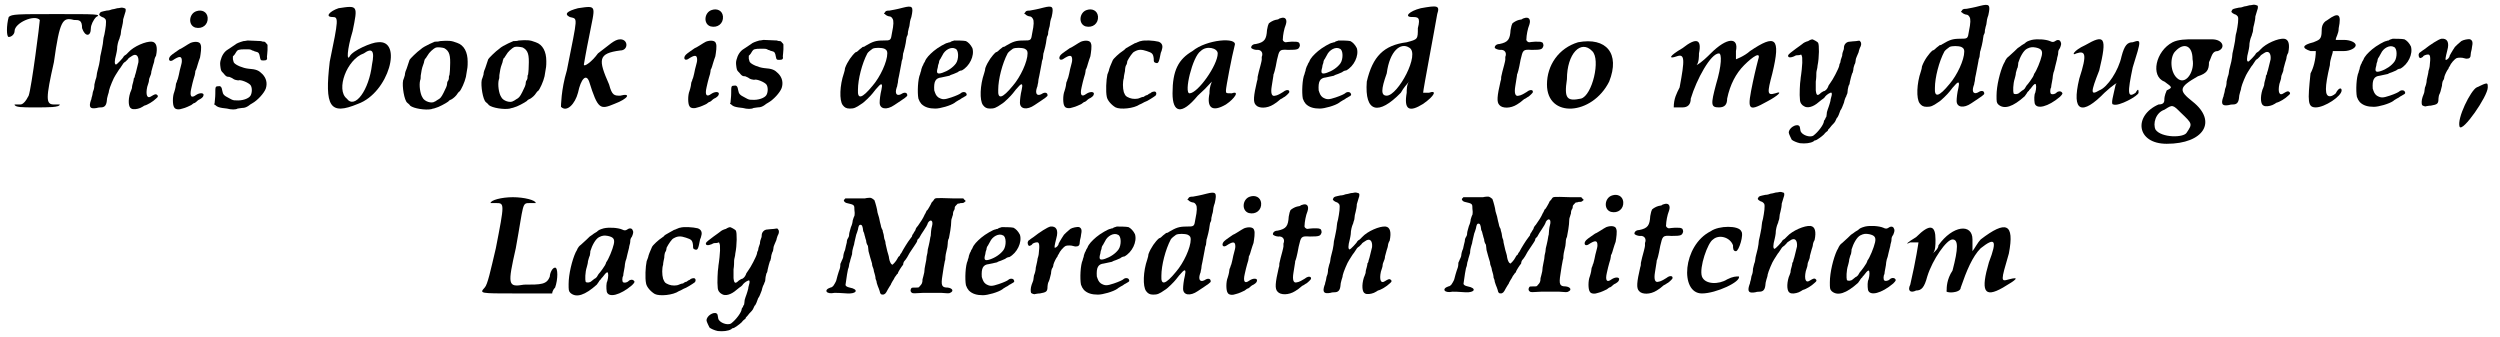 <?xml version='1.0' encoding='utf-8'?>
<svg xmlns="http://www.w3.org/2000/svg" xmlns:xlink="http://www.w3.org/1999/xlink" width="423px" height="57px" viewBox="0 0 4238 574" version="1.1">
<defs>
<path id="gl4359" d="M 4 14 C 0 28 0 48 4 48 C 9 48 14 43 14 38 C 14 24 48 9 57 19 C 57 24 43 134 38 148 C 33 158 28 163 24 163 C 14 163 14 163 14 163 C 14 168 28 168 48 168 C 72 168 91 168 91 163 C 91 163 86 163 81 163 C 67 163 67 153 81 91 C 91 19 96 14 115 19 C 124 19 129 19 129 33 C 134 48 144 48 144 33 C 144 28 148 19 153 14 C 163 9 153 9 86 9 C 19 9 9 9 4 14 z" fill="black"/><!-- width=168 height=182 -->
<path id="gl4360" d="M 70 8 C 69 8 66 9 63 9 C 60 10 55 11 54 11 C 52 12 48 13 45 13 C 36 15 34 15 33 18 C 31 20 33 22 37 24 C 41 25 42 27 43 28 C 45 31 43 44 41 54 C 40 57 39 62 39 64 C 39 67 38 72 37 77 C 36 81 35 88 34 91 C 34 94 33 100 32 105 C 31 108 30 114 29 117 C 28 120 28 125 27 128 C 26 130 25 135 24 139 C 24 144 23 148 22 150 C 21 152 21 156 20 159 C 19 161 19 165 18 166 C 14 178 17 181 28 179 C 31 178 34 178 35 178 C 41 178 44 175 45 168 C 45 165 46 160 47 157 C 48 154 49 151 49 149 C 50 144 57 127 60 123 C 64 117 66 113 68 111 C 69 109 71 107 72 105 C 73 103 75 101 77 100 C 79 98 81 96 81 96 C 82 94 84 93 87 91 C 95 85 100 90 99 101 C 97 108 95 119 93 124 C 93 127 91 129 91 129 C 91 130 91 132 90 135 C 89 138 88 142 88 145 C 87 148 86 151 85 153 C 81 166 82 178 87 180 C 90 182 97 181 102 179 C 104 178 108 176 109 175 C 114 174 124 168 129 163 C 133 160 133 158 130 156 C 128 155 126 156 121 159 C 114 164 111 157 114 143 C 115 139 117 135 117 132 C 117 130 118 127 119 125 C 120 123 121 120 121 117 C 122 114 123 109 124 106 C 125 103 126 100 126 99 C 126 97 127 93 129 90 C 132 76 130 67 122 66 C 112 65 91 74 82 84 C 81 85 79 87 78 88 C 76 89 75 90 74 91 C 73 94 62 105 61 105 C 58 105 58 99 61 88 C 61 87 63 81 63 74 C 64 67 66 62 67 60 C 67 58 69 55 69 52 C 69 49 70 44 71 41 C 72 37 73 32 73 28 C 74 25 75 21 76 18 C 78 13 78 9 75 9 C 73 8 70 8 70 8 z" fill="black"/><!-- width=144 height=210 -->
<path id="gl4361" d="M 57 9 C 44 13 42 33 55 37 C 67 40 77 32 76 20 C 75 10 66 6 57 9 M 47 63 C 45 64 40 67 37 69 C 35 70 31 73 28 74 C 24 77 16 82 13 85 C 8 90 10 96 16 93 C 28 85 32 85 32 94 C 32 97 31 100 30 104 C 29 107 28 112 27 117 C 26 121 25 126 24 127 C 24 129 22 132 22 133 C 22 135 21 141 19 147 C 16 154 16 169 19 173 C 21 177 28 177 33 175 C 38 174 46 170 48 169 C 49 168 51 167 52 166 C 53 166 55 165 56 164 C 57 163 60 160 63 159 C 68 156 69 154 69 151 C 68 148 62 148 56 152 C 48 158 45 154 48 141 C 51 127 54 118 54 118 C 54 117 55 114 55 111 C 57 108 58 103 59 100 C 60 96 62 91 63 88 C 64 82 66 70 64 66 C 63 61 55 60 47 63 z" fill="black"/><!-- width=88 height=206 -->
<path id="gl4362" d="M 55 9 C 48 11 43 13 41 15 C 39 16 34 20 29 23 C 22 27 18 34 16 42 C 15 46 15 48 16 55 C 17 60 17 60 21 64 C 25 69 26 70 31 70 C 33 71 36 72 37 73 C 39 75 45 76 46 76 C 50 74 64 80 67 84 C 70 88 70 97 67 102 C 64 107 53 111 42 110 C 38 110 37 110 30 106 C 22 102 20 100 19 94 C 18 87 16 85 12 86 C 7 86 7 87 7 99 C 7 105 6 111 6 113 C 6 114 6 115 5 117 C 6 117 7 118 7 118 C 10 121 13 122 19 123 C 21 123 25 124 27 124 C 34 126 42 126 45 124 C 47 124 50 123 52 123 C 58 123 61 121 64 119 C 65 118 68 116 70 115 C 79 110 90 98 93 90 C 96 81 94 72 87 65 C 81 59 77 57 63 56 C 54 55 42 50 39 46 C 38 45 38 43 37 40 C 37 39 37 37 37 35 C 38 34 39 33 39 33 C 41 31 42 28 43 27 C 45 24 47 23 58 23 C 66 23 67 23 70 25 C 72 25 74 27 76 27 C 81 28 82 30 83 36 C 84 42 85 42 89 42 C 94 42 96 41 95 36 C 95 34 96 28 96 24 C 96 21 96 19 96 16 C 96 15 95 14 94 13 C 93 12 92 10 90 10 C 89 10 87 10 85 9 C 82 9 66 8 62 8 C 61 8 58 9 55 9 z" fill="black"/><!-- width=106 height=136 -->
<path id="gl4363" d="M 24 9 C 9 14 0 24 14 24 C 24 24 24 28 9 100 C 0 177 9 192 57 172 C 110 153 134 62 91 67 C 81 67 48 81 43 91 C 38 100 38 81 48 48 C 57 4 57 4 24 9 M 81 105 C 76 148 52 182 38 163 C 19 148 38 96 67 86 C 81 76 86 81 81 105 z" fill="black"/><!-- width=120 height=192 -->
<path id="gl4364" d="M 73 11 C 70 12 67 12 64 12 C 61 13 58 15 55 16 C 49 19 43 22 40 25 C 34 29 21 42 21 43 C 21 43 19 49 16 58 C 15 60 13 65 13 69 C 12 72 11 76 10 78 C 8 88 12 112 17 116 C 18 117 21 119 22 121 C 28 126 48 129 58 127 C 60 126 63 126 65 125 C 70 124 83 117 87 114 C 88 112 91 111 93 110 C 96 108 100 105 103 100 C 104 99 105 97 106 97 C 109 94 115 81 117 72 C 120 55 120 55 120 46 C 120 30 114 18 102 14 C 92 10 87 10 73 11 M 80 23 C 89 28 91 35 90 55 C 90 62 89 68 89 69 C 88 70 88 72 88 73 C 88 75 88 76 87 78 C 86 79 85 81 85 83 C 85 87 83 91 79 99 C 75 107 73 109 69 111 C 67 112 65 114 64 114 C 59 118 46 114 43 107 C 39 101 37 86 39 78 C 40 76 40 73 40 70 C 41 63 42 57 44 52 C 45 50 46 46 46 45 C 47 42 47 41 49 40 C 49 39 51 37 52 35 C 54 31 61 24 66 22 C 69 21 77 22 80 23 z" fill="black"/><!-- width=130 height=138 -->
<path id="gl4364" d="M 73 11 C 70 12 67 12 64 12 C 61 13 58 15 55 16 C 49 19 43 22 40 25 C 34 29 21 42 21 43 C 21 43 19 49 16 58 C 15 60 13 65 13 69 C 12 72 11 76 10 78 C 8 88 12 112 17 116 C 18 117 21 119 22 121 C 28 126 48 129 58 127 C 60 126 63 126 65 125 C 70 124 83 117 87 114 C 88 112 91 111 93 110 C 96 108 100 105 103 100 C 104 99 105 97 106 97 C 109 94 115 81 117 72 C 120 55 120 55 120 46 C 120 30 114 18 102 14 C 92 10 87 10 73 11 M 80 23 C 89 28 91 35 90 55 C 90 62 89 68 89 69 C 88 70 88 72 88 73 C 88 75 88 76 87 78 C 86 79 85 81 85 83 C 85 87 83 91 79 99 C 75 107 73 109 69 111 C 67 112 65 114 64 114 C 59 118 46 114 43 107 C 39 101 37 86 39 78 C 40 76 40 73 40 70 C 41 63 42 57 44 52 C 45 50 46 46 46 45 C 47 42 47 41 49 40 C 49 39 51 37 52 35 C 54 31 61 24 66 22 C 69 21 77 22 80 23 z" fill="black"/><!-- width=130 height=138 -->
<path id="gl4365" d="M 38 9 C 19 14 14 19 24 24 C 38 28 38 19 19 115 C 9 148 9 177 9 177 C 19 187 33 172 38 153 C 43 129 52 120 57 134 C 72 182 76 182 100 172 C 124 163 129 153 110 158 C 100 158 96 158 91 139 C 72 96 72 86 110 81 C 124 81 124 62 110 62 C 100 62 91 72 72 86 C 62 100 48 110 48 105 C 48 105 52 81 57 57 C 67 4 72 4 38 9 z" fill="black"/><!-- width=134 height=192 -->
<path id="gl4361" d="M 57 9 C 44 13 42 33 55 37 C 67 40 77 32 76 20 C 75 10 66 6 57 9 M 47 63 C 45 64 40 67 37 69 C 35 70 31 73 28 74 C 24 77 16 82 13 85 C 8 90 10 96 16 93 C 28 85 32 85 32 94 C 32 97 31 100 30 104 C 29 107 28 112 27 117 C 26 121 25 126 24 127 C 24 129 22 132 22 133 C 22 135 21 141 19 147 C 16 154 16 169 19 173 C 21 177 28 177 33 175 C 38 174 46 170 48 169 C 49 168 51 167 52 166 C 53 166 55 165 56 164 C 57 163 60 160 63 159 C 68 156 69 154 69 151 C 68 148 62 148 56 152 C 48 158 45 154 48 141 C 51 127 54 118 54 118 C 54 117 55 114 55 111 C 57 108 58 103 59 100 C 60 96 62 91 63 88 C 64 82 66 70 64 66 C 63 61 55 60 47 63 z" fill="black"/><!-- width=88 height=206 -->
<path id="gl4362" d="M 55 9 C 48 11 43 13 41 15 C 39 16 34 20 29 23 C 22 27 18 34 16 42 C 15 46 15 48 16 55 C 17 60 17 60 21 64 C 25 69 26 70 31 70 C 33 71 36 72 37 73 C 39 75 45 76 46 76 C 50 74 64 80 67 84 C 70 88 70 97 67 102 C 64 107 53 111 42 110 C 38 110 37 110 30 106 C 22 102 20 100 19 94 C 18 87 16 85 12 86 C 7 86 7 87 7 99 C 7 105 6 111 6 113 C 6 114 6 115 5 117 C 6 117 7 118 7 118 C 10 121 13 122 19 123 C 21 123 25 124 27 124 C 34 126 42 126 45 124 C 47 124 50 123 52 123 C 58 123 61 121 64 119 C 65 118 68 116 70 115 C 79 110 90 98 93 90 C 96 81 94 72 87 65 C 81 59 77 57 63 56 C 54 55 42 50 39 46 C 38 45 38 43 37 40 C 37 39 37 37 37 35 C 38 34 39 33 39 33 C 41 31 42 28 43 27 C 45 24 47 23 58 23 C 66 23 67 23 70 25 C 72 25 74 27 76 27 C 81 28 82 30 83 36 C 84 42 85 42 89 42 C 94 42 96 41 95 36 C 95 34 96 28 96 24 C 96 21 96 19 96 16 C 96 15 95 14 94 13 C 93 12 92 10 90 10 C 89 10 87 10 85 9 C 82 9 66 8 62 8 C 61 8 58 9 55 9 z" fill="black"/><!-- width=106 height=136 -->
<path id="gl4366" d="M 112 8 C 101 11 94 12 89 13 C 83 13 82 14 81 16 C 79 18 79 19 81 19 C 82 21 87 23 89 23 C 91 23 93 25 94 27 C 96 30 96 37 93 51 C 91 64 91 64 78 64 C 65 64 60 66 48 73 C 46 75 43 75 43 75 C 43 75 41 77 38 79 C 36 81 33 84 31 84 C 25 89 17 100 13 111 C 13 113 12 117 11 120 C 4 140 3 166 9 174 C 12 178 15 180 21 180 C 28 180 31 179 41 172 C 45 170 57 158 60 154 C 63 150 67 145 71 141 C 76 136 77 139 75 148 C 73 156 72 165 72 170 C 72 181 84 183 97 174 C 115 162 120 159 119 157 C 119 153 115 152 111 154 C 102 160 97 156 101 144 C 102 143 102 139 103 136 C 103 133 104 128 105 124 C 107 114 108 108 109 103 C 109 101 110 97 111 95 C 111 93 112 88 112 86 C 113 84 114 78 115 75 C 116 70 117 66 117 64 C 117 62 118 60 118 58 C 119 56 120 54 120 53 C 120 52 120 49 121 46 C 121 44 123 40 123 37 C 123 35 124 29 126 24 C 130 6 128 4 112 8 M 80 78 C 84 80 85 82 85 86 C 85 100 73 126 60 141 C 42 163 34 165 35 148 C 35 130 42 103 51 86 C 52 84 57 80 60 78 C 64 76 75 76 80 78 z" fill="black"/><!-- width=144 height=213 -->
<path id="gl4367" d="M 86 12 C 84 13 81 13 79 15 C 77 15 75 16 75 16 C 72 16 58 24 51 30 C 44 36 38 42 36 48 C 34 51 33 53 33 54 C 32 55 31 58 30 61 C 30 64 28 67 28 69 C 24 77 23 101 25 111 C 27 116 27 116 30 120 C 36 126 44 128 54 128 C 62 128 80 123 87 118 C 89 116 92 115 93 114 C 95 113 97 112 98 111 C 99 110 102 109 103 108 C 107 106 108 105 107 103 C 106 99 100 99 97 102 C 96 103 90 106 81 109 C 69 113 66 113 59 109 C 55 106 54 103 52 97 C 51 82 54 76 64 75 C 69 74 74 73 78 72 C 79 71 82 70 85 69 C 87 68 90 67 92 66 C 93 65 96 63 99 63 C 112 56 121 38 117 25 C 114 19 110 15 106 13 C 102 12 90 12 86 12 M 88 26 C 94 28 94 44 89 51 C 84 58 75 64 66 67 C 57 70 55 68 58 58 C 58 56 59 52 60 50 C 60 48 61 45 62 44 C 63 43 64 40 66 37 C 70 28 81 22 88 26 z" fill="black"/><!-- width=129 height=140 -->
<path id="gl4366" d="M 112 8 C 101 11 94 12 89 13 C 83 13 82 14 81 16 C 79 18 79 19 81 19 C 82 21 87 23 89 23 C 91 23 93 25 94 27 C 96 30 96 37 93 51 C 91 64 91 64 78 64 C 65 64 60 66 48 73 C 46 75 43 75 43 75 C 43 75 41 77 38 79 C 36 81 33 84 31 84 C 25 89 17 100 13 111 C 13 113 12 117 11 120 C 4 140 3 166 9 174 C 12 178 15 180 21 180 C 28 180 31 179 41 172 C 45 170 57 158 60 154 C 63 150 67 145 71 141 C 76 136 77 139 75 148 C 73 156 72 165 72 170 C 72 181 84 183 97 174 C 115 162 120 159 119 157 C 119 153 115 152 111 154 C 102 160 97 156 101 144 C 102 143 102 139 103 136 C 103 133 104 128 105 124 C 107 114 108 108 109 103 C 109 101 110 97 111 95 C 111 93 112 88 112 86 C 113 84 114 78 115 75 C 116 70 117 66 117 64 C 117 62 118 60 118 58 C 119 56 120 54 120 53 C 120 52 120 49 121 46 C 121 44 123 40 123 37 C 123 35 124 29 126 24 C 130 6 128 4 112 8 M 80 78 C 84 80 85 82 85 86 C 85 100 73 126 60 141 C 42 163 34 165 35 148 C 35 130 42 103 51 86 C 52 84 57 80 60 78 C 64 76 75 76 80 78 z" fill="black"/><!-- width=144 height=213 -->
<path id="gl4361" d="M 57 9 C 44 13 42 33 55 37 C 67 40 77 32 76 20 C 75 10 66 6 57 9 M 47 63 C 45 64 40 67 37 69 C 35 70 31 73 28 74 C 24 77 16 82 13 85 C 8 90 10 96 16 93 C 28 85 32 85 32 94 C 32 97 31 100 30 104 C 29 107 28 112 27 117 C 26 121 25 126 24 127 C 24 129 22 132 22 133 C 22 135 21 141 19 147 C 16 154 16 169 19 173 C 21 177 28 177 33 175 C 38 174 46 170 48 169 C 49 168 51 167 52 166 C 53 166 55 165 56 164 C 57 163 60 160 63 159 C 68 156 69 154 69 151 C 68 148 62 148 56 152 C 48 158 45 154 48 141 C 51 127 54 118 54 118 C 54 117 55 114 55 111 C 57 108 58 103 59 100 C 60 96 62 91 63 88 C 64 82 66 70 64 66 C 63 61 55 60 47 63 z" fill="black"/><!-- width=88 height=206 -->
<path id="gl4368" d="M 90 10 C 88 10 85 12 84 12 C 83 13 81 13 79 14 C 78 15 75 16 72 18 C 70 19 67 21 65 22 C 64 23 62 24 62 25 C 62 25 60 26 59 27 C 54 30 43 40 42 43 C 41 45 40 48 39 50 C 38 52 37 55 36 58 C 36 60 34 64 33 67 C 31 76 30 96 32 105 C 33 111 40 119 47 123 C 55 127 78 125 88 118 C 91 117 94 115 96 114 C 100 113 111 106 115 103 C 117 101 117 97 114 96 C 112 96 109 96 106 99 C 105 99 102 101 101 102 C 100 102 97 103 95 105 C 93 105 90 106 88 107 C 84 109 76 109 71 107 C 64 104 64 104 61 97 C 59 90 59 79 61 73 C 61 70 62 66 63 61 C 63 57 64 52 65 51 C 66 50 67 46 67 44 C 70 38 76 29 79 28 C 86 24 91 24 100 27 C 109 30 111 31 112 40 C 112 45 112 46 115 47 C 120 49 121 46 124 30 C 125 28 126 25 126 24 C 128 18 126 13 120 11 C 112 9 96 8 90 10 z" fill="black"/><!-- width=137 height=137 -->
<path id="gl4369" d="M 43 24 C 19 38 9 57 9 96 C 9 129 24 134 52 100 C 62 91 67 86 76 76 C 72 86 72 91 72 96 C 67 120 76 129 100 115 C 115 105 124 91 110 96 C 100 96 100 96 100 91 C 100 86 110 33 115 14 C 120 0 67 4 43 24 M 86 28 C 86 48 52 96 38 96 C 28 96 43 33 57 24 C 67 14 86 19 86 28 z" fill="black"/><!-- width=129 height=134 -->
<path id="gl4370" d="M 78 13 C 77 13 75 14 74 15 C 73 15 70 16 69 16 C 65 17 60 20 58 22 C 57 24 56 27 55 33 C 54 49 51 54 36 57 C 31 57 28 60 28 63 C 28 65 34 67 37 67 C 45 66 49 72 46 79 C 46 81 46 83 46 84 C 46 85 45 89 44 93 C 42 100 40 108 39 113 C 39 115 39 118 38 120 C 32 146 31 156 36 161 C 41 167 55 167 66 160 C 71 157 72 156 78 151 C 81 150 84 147 85 147 C 88 145 93 140 93 139 C 93 138 93 137 92 136 C 90 135 87 135 82 139 C 79 141 72 145 69 145 C 63 147 61 141 63 129 C 65 115 66 112 66 109 C 67 107 69 101 72 84 C 76 67 76 66 91 67 C 108 67 109 66 111 60 C 111 57 110 54 108 54 C 107 53 103 53 97 53 C 93 53 88 54 87 54 C 84 54 81 51 82 48 C 82 43 84 31 87 24 C 90 15 86 10 78 13 z" fill="black"/><!-- width=124 height=178 -->
<path id="gl4367" d="M 86 12 C 84 13 81 13 79 15 C 77 15 75 16 75 16 C 72 16 58 24 51 30 C 44 36 38 42 36 48 C 34 51 33 53 33 54 C 32 55 31 58 30 61 C 30 64 28 67 28 69 C 24 77 23 101 25 111 C 27 116 27 116 30 120 C 36 126 44 128 54 128 C 62 128 80 123 87 118 C 89 116 92 115 93 114 C 95 113 97 112 98 111 C 99 110 102 109 103 108 C 107 106 108 105 107 103 C 106 99 100 99 97 102 C 96 103 90 106 81 109 C 69 113 66 113 59 109 C 55 106 54 103 52 97 C 51 82 54 76 64 75 C 69 74 74 73 78 72 C 79 71 82 70 85 69 C 87 68 90 67 92 66 C 93 65 96 63 99 63 C 112 56 121 38 117 25 C 114 19 110 15 106 13 C 102 12 90 12 86 12 M 88 26 C 94 28 94 44 89 51 C 84 58 75 64 66 67 C 57 70 55 68 58 58 C 58 56 59 52 60 50 C 60 48 61 45 62 44 C 63 43 64 40 66 37 C 70 28 81 22 88 26 z" fill="black"/><!-- width=129 height=140 -->
<path id="gl4371" d="M 96 9 C 76 14 67 24 81 24 C 91 24 96 24 91 43 C 91 62 91 62 72 67 C 33 72 14 91 4 134 C 0 187 24 192 62 153 C 67 144 72 139 76 134 C 72 139 72 148 72 153 C 67 182 76 187 100 172 C 120 158 124 148 110 153 C 100 153 100 153 100 153 C 100 148 120 43 124 19 C 129 4 124 4 96 9 M 76 76 C 96 86 57 158 38 158 C 28 158 28 148 38 120 C 43 81 62 67 76 76 z" fill="black"/><!-- width=139 height=192 -->
<path id="gl4370" d="M 78 13 C 77 13 75 14 74 15 C 73 15 70 16 69 16 C 65 17 60 20 58 22 C 57 24 56 27 55 33 C 54 49 51 54 36 57 C 31 57 28 60 28 63 C 28 65 34 67 37 67 C 45 66 49 72 46 79 C 46 81 46 83 46 84 C 46 85 45 89 44 93 C 42 100 40 108 39 113 C 39 115 39 118 38 120 C 32 146 31 156 36 161 C 41 167 55 167 66 160 C 71 157 72 156 78 151 C 81 150 84 147 85 147 C 88 145 93 140 93 139 C 93 138 93 137 92 136 C 90 135 87 135 82 139 C 79 141 72 145 69 145 C 63 147 61 141 63 129 C 65 115 66 112 66 109 C 67 107 69 101 72 84 C 76 67 76 66 91 67 C 108 67 109 66 111 60 C 111 57 110 54 108 54 C 107 53 103 53 97 53 C 93 53 88 54 87 54 C 84 54 81 51 82 48 C 82 43 84 31 87 24 C 90 15 86 10 78 13 z" fill="black"/><!-- width=124 height=178 -->
<path id="gl4372" d="M 57 9 C 24 19 4 48 4 81 C 4 139 81 134 110 76 C 129 28 105 0 57 9 M 81 24 C 96 38 81 100 62 105 C 38 110 33 105 38 72 C 38 28 62 4 81 24 z" fill="black"/><!-- width=129 height=134 -->
<path id="gl4373" d="M 24 19 C 0 33 0 38 14 33 C 28 28 28 38 19 86 C 14 96 9 105 9 120 C 14 120 19 120 24 120 C 33 120 38 115 38 105 C 48 72 72 28 86 28 C 91 28 91 48 81 81 C 72 115 72 120 86 120 C 96 120 100 115 100 105 C 105 81 115 62 129 48 C 144 33 158 24 153 38 C 153 38 148 57 144 76 C 134 124 134 129 168 110 C 187 100 196 91 182 96 C 168 100 168 96 177 62 C 192 0 182 -5 139 24 C 129 33 115 38 115 38 C 115 38 115 33 115 24 C 120 0 100 0 72 28 C 67 33 57 43 48 48 C 52 43 52 33 52 28 C 57 4 48 0 24 19 z" fill="black"/><!-- width=201 height=129 -->
<path id="gl4374" d="M 50 36 C 46 37 42 39 40 41 C 39 42 33 46 29 49 C 21 55 17 58 16 60 C 15 64 19 65 26 62 C 29 60 31 60 34 60 C 36 60 37 59 38 59 C 39 60 39 60 39 61 C 40 63 40 64 40 73 C 39 91 37 98 37 102 C 36 106 35 129 36 135 C 36 141 39 145 43 147 C 49 151 59 148 68 140 C 69 139 72 137 73 136 C 75 135 77 133 78 132 C 79 130 83 126 88 124 C 90 123 91 125 90 129 C 90 130 88 135 88 138 C 87 141 86 146 85 148 C 84 150 83 154 82 157 C 82 160 81 164 81 165 C 80 166 79 168 79 169 C 78 170 77 172 77 172 C 77 178 67 191 59 197 C 53 201 39 196 37 189 C 36 183 36 181 34 180 C 29 177 17 184 17 192 C 17 194 21 202 22 204 C 24 206 31 209 36 210 C 45 211 54 210 59 207 C 61 205 62 205 63 205 C 64 205 73 199 77 195 C 79 192 82 190 82 190 C 82 190 84 189 84 187 C 85 186 88 183 90 180 C 93 177 96 174 97 171 C 98 169 99 166 100 166 C 100 166 101 164 102 162 C 103 160 104 156 105 154 C 107 152 109 146 111 141 C 112 136 114 131 115 130 C 115 128 117 126 117 124 C 117 121 118 115 119 112 C 120 111 121 108 121 106 C 122 101 124 94 125 91 C 126 91 126 88 127 85 C 127 82 128 79 129 76 C 130 75 131 71 131 69 C 131 67 132 64 133 62 C 134 60 135 57 136 55 C 136 54 137 51 138 48 C 141 43 141 39 139 37 C 138 35 138 35 132 36 C 128 36 123 37 121 37 C 115 37 111 42 111 47 C 111 48 111 50 110 52 C 109 54 108 58 108 61 C 106 66 105 70 105 72 C 104 74 103 76 103 78 C 102 83 92 102 88 107 C 87 109 84 112 84 114 C 82 118 81 119 78 121 C 76 121 74 123 72 124 C 66 130 64 129 63 120 C 63 114 63 112 63 105 C 64 99 64 93 64 90 C 64 87 66 82 66 78 C 69 64 69 42 67 39 C 66 37 58 33 57 33 C 56 33 53 34 50 36 z" fill="black"/><!-- width=152 height=220 -->
<path id="gl4366" d="M 112 8 C 101 11 94 12 89 13 C 83 13 82 14 81 16 C 79 18 79 19 81 19 C 82 21 87 23 89 23 C 91 23 93 25 94 27 C 96 30 96 37 93 51 C 91 64 91 64 78 64 C 65 64 60 66 48 73 C 46 75 43 75 43 75 C 43 75 41 77 38 79 C 36 81 33 84 31 84 C 25 89 17 100 13 111 C 13 113 12 117 11 120 C 4 140 3 166 9 174 C 12 178 15 180 21 180 C 28 180 31 179 41 172 C 45 170 57 158 60 154 C 63 150 67 145 71 141 C 76 136 77 139 75 148 C 73 156 72 165 72 170 C 72 181 84 183 97 174 C 115 162 120 159 119 157 C 119 153 115 152 111 154 C 102 160 97 156 101 144 C 102 143 102 139 103 136 C 103 133 104 128 105 124 C 107 114 108 108 109 103 C 109 101 110 97 111 95 C 111 93 112 88 112 86 C 113 84 114 78 115 75 C 116 70 117 66 117 64 C 117 62 118 60 118 58 C 119 56 120 54 120 53 C 120 52 120 49 121 46 C 121 44 123 40 123 37 C 123 35 124 29 126 24 C 130 6 128 4 112 8 M 80 78 C 84 80 85 82 85 86 C 85 100 73 126 60 141 C 42 163 34 165 35 148 C 35 130 42 103 51 86 C 52 84 57 80 60 78 C 64 76 75 76 80 78 z" fill="black"/><!-- width=144 height=213 -->
<path id="gl4608" d="M 69 7 C 62 9 60 10 57 13 C 55 14 54 15 52 16 C 51 17 48 19 45 21 C 36 30 34 31 30 35 C 27 37 25 40 24 42 C 24 43 22 46 21 48 C 15 61 9 85 9 102 C 9 112 9 114 12 117 C 22 126 37 121 57 103 C 58 101 61 98 61 97 C 62 96 63 94 64 94 C 64 93 66 91 67 90 C 70 86 73 82 75 82 C 77 82 77 90 75 97 C 73 100 73 109 74 115 C 77 126 97 121 117 104 C 122 99 122 98 120 96 C 118 94 114 94 111 97 C 108 100 103 100 102 99 C 100 98 100 91 102 88 C 102 84 105 73 105 68 C 105 67 106 64 106 63 C 107 61 108 57 109 52 C 110 49 111 43 112 40 C 112 37 114 33 114 30 C 114 25 115 24 117 21 C 119 16 120 13 118 10 C 117 7 113 6 109 9 C 106 11 104 11 100 9 C 93 6 78 5 69 7 M 76 20 C 85 22 88 25 86 34 C 84 43 77 60 73 65 C 73 66 72 68 71 70 C 70 72 63 82 60 85 C 59 87 58 88 57 90 C 56 91 54 93 53 93 C 52 94 49 96 48 97 C 45 100 39 100 38 98 C 37 95 37 82 40 73 C 40 72 42 67 42 63 C 43 60 44 55 45 54 C 45 53 46 50 46 46 C 49 36 55 25 61 22 C 67 19 70 19 76 20 z" fill="black"/><!-- width=132 height=135 -->
<path id="gl4609" d="M 24 19 C 4 28 0 38 9 33 C 24 28 28 33 14 76 C 0 134 19 139 57 100 C 72 86 81 81 76 86 C 72 105 67 120 72 120 C 81 124 115 105 115 100 C 115 96 115 91 110 100 C 96 110 96 100 105 57 C 120 9 120 9 105 14 C 96 14 91 19 86 38 C 81 62 62 91 48 96 C 33 105 33 100 48 62 C 62 4 57 0 24 19 z" fill="black"/><!-- width=124 height=134 -->
<path id="gl4610" d="M 62 9 C 33 24 24 67 48 76 C 62 86 62 86 52 91 C 48 100 48 105 48 105 C 48 110 48 115 38 115 C -5 134 0 182 52 182 C 115 182 139 144 96 110 C 72 91 72 86 105 67 C 120 62 124 57 124 43 C 129 33 129 24 139 24 C 153 19 148 4 129 4 C 115 4 100 4 96 4 C 86 4 72 4 62 9 M 96 38 C 100 57 86 81 72 72 C 57 62 57 33 67 24 C 81 9 96 14 96 38 M 76 129 C 96 148 96 148 86 163 C 81 172 43 172 33 158 C 28 148 33 129 48 124 C 62 115 62 115 76 129 z" fill="black"/><!-- width=158 height=192 -->
<path id="gl4360" d="M 70 8 C 69 8 66 9 63 9 C 60 10 55 11 54 11 C 52 12 48 13 45 13 C 36 15 34 15 33 18 C 31 20 33 22 37 24 C 41 25 42 27 43 28 C 45 31 43 44 41 54 C 40 57 39 62 39 64 C 39 67 38 72 37 77 C 36 81 35 88 34 91 C 34 94 33 100 32 105 C 31 108 30 114 29 117 C 28 120 28 125 27 128 C 26 130 25 135 24 139 C 24 144 23 148 22 150 C 21 152 21 156 20 159 C 19 161 19 165 18 166 C 14 178 17 181 28 179 C 31 178 34 178 35 178 C 41 178 44 175 45 168 C 45 165 46 160 47 157 C 48 154 49 151 49 149 C 50 144 57 127 60 123 C 64 117 66 113 68 111 C 69 109 71 107 72 105 C 73 103 75 101 77 100 C 79 98 81 96 81 96 C 82 94 84 93 87 91 C 95 85 100 90 99 101 C 97 108 95 119 93 124 C 93 127 91 129 91 129 C 91 130 91 132 90 135 C 89 138 88 142 88 145 C 87 148 86 151 85 153 C 81 166 82 178 87 180 C 90 182 97 181 102 179 C 104 178 108 176 109 175 C 114 174 124 168 129 163 C 133 160 133 158 130 156 C 128 155 126 156 121 159 C 114 164 111 157 114 143 C 115 139 117 135 117 132 C 117 130 118 127 119 125 C 120 123 121 120 121 117 C 122 114 123 109 124 106 C 125 103 126 100 126 99 C 126 97 127 93 129 90 C 132 76 130 67 122 66 C 112 65 91 74 82 84 C 81 85 79 87 78 88 C 76 89 75 90 74 91 C 73 94 62 105 61 105 C 58 105 58 99 61 88 C 61 87 63 81 63 74 C 64 67 66 62 67 60 C 67 58 69 55 69 52 C 69 49 70 44 71 41 C 72 37 73 32 73 28 C 74 25 75 21 76 18 C 78 13 78 9 75 9 C 73 8 70 8 70 8 z" fill="black"/><!-- width=144 height=210 -->
<path id="gl4611" d="M 48 14 C 38 19 38 28 38 33 C 38 48 33 48 24 52 C 4 57 4 62 19 67 C 24 67 24 67 28 67 C 28 81 24 96 19 105 C 14 153 14 163 28 163 C 43 163 72 144 72 134 C 72 129 67 129 62 139 C 62 139 57 144 52 144 C 43 144 43 129 52 91 C 52 81 57 72 57 67 C 62 67 67 67 76 67 C 86 67 96 62 96 57 C 96 52 86 48 76 48 C 72 48 67 48 62 48 C 62 43 67 38 67 28 C 72 4 67 0 48 14 z" fill="black"/><!-- width=100 height=172 -->
<path id="gl4367" d="M 86 12 C 84 13 81 13 79 15 C 77 15 75 16 75 16 C 72 16 58 24 51 30 C 44 36 38 42 36 48 C 34 51 33 53 33 54 C 32 55 31 58 30 61 C 30 64 28 67 28 69 C 24 77 23 101 25 111 C 27 116 27 116 30 120 C 36 126 44 128 54 128 C 62 128 80 123 87 118 C 89 116 92 115 93 114 C 95 113 97 112 98 111 C 99 110 102 109 103 108 C 107 106 108 105 107 103 C 106 99 100 99 97 102 C 96 103 90 106 81 109 C 69 113 66 113 59 109 C 55 106 54 103 52 97 C 51 82 54 76 64 75 C 69 74 74 73 78 72 C 79 71 82 70 85 69 C 87 68 90 67 92 66 C 93 65 96 63 99 63 C 112 56 121 38 117 25 C 114 19 110 15 106 13 C 102 12 90 12 86 12 M 88 26 C 94 28 94 44 89 51 C 84 58 75 64 66 67 C 57 70 55 68 58 58 C 58 56 59 52 60 50 C 60 48 61 45 62 44 C 63 43 64 40 66 37 C 70 28 81 22 88 26 z" fill="black"/><!-- width=129 height=140 -->
<path id="gl4612" d="M 65 31 C 60 32 46 41 36 49 C 33 51 30 53 29 54 C 28 55 27 55 27 56 C 25 59 27 64 29 64 C 30 64 34 62 34 61 C 34 60 39 58 41 58 C 46 57 47 61 45 78 C 45 79 44 83 43 86 C 43 89 41 96 40 101 C 40 106 38 112 37 114 C 37 115 36 119 36 121 C 36 123 34 127 33 130 C 31 136 31 141 32 144 C 33 145 37 147 39 146 C 40 146 43 145 47 145 C 58 143 60 142 60 133 C 60 131 61 127 61 127 C 63 123 64 120 66 111 C 66 108 67 103 68 102 C 69 101 70 98 70 96 C 71 92 75 84 77 82 C 77 81 78 79 79 78 C 81 73 87 66 91 64 C 93 63 101 63 103 64 C 104 64 106 65 108 65 C 113 65 115 63 115 57 C 115 54 117 49 117 46 C 119 37 118 34 114 32 C 111 31 102 33 99 35 C 94 39 91 42 88 45 C 82 54 79 60 79 60 C 79 63 75 67 73 67 C 71 68 72 63 75 51 C 79 37 75 30 65 31 z" fill="black"/><!-- width=130 height=158 -->
<path id="gl4613" d="M 38 9 C 28 14 4 62 9 76 C 14 86 57 24 57 9 C 57 0 57 0 38 9 z" fill="black"/><!-- width=67 height=86 -->
<path id="gl4614" d="M 19 14 C 19 14 24 14 28 14 C 43 14 43 14 28 91 C 19 129 14 153 9 158 C 0 168 0 168 62 168 C 81 168 100 168 124 168 C 124 168 124 163 129 158 C 134 144 134 124 129 124 C 124 124 120 134 120 139 C 115 153 105 153 76 153 C 48 158 48 153 62 91 C 76 14 72 14 86 14 C 91 14 96 14 96 14 C 96 9 76 4 57 4 C 38 4 19 9 19 14 z" fill="black"/><!-- width=139 height=177 -->
<path id="gl4608" d="M 69 7 C 62 9 60 10 57 13 C 55 14 54 15 52 16 C 51 17 48 19 45 21 C 36 30 34 31 30 35 C 27 37 25 40 24 42 C 24 43 22 46 21 48 C 15 61 9 85 9 102 C 9 112 9 114 12 117 C 22 126 37 121 57 103 C 58 101 61 98 61 97 C 62 96 63 94 64 94 C 64 93 66 91 67 90 C 70 86 73 82 75 82 C 77 82 77 90 75 97 C 73 100 73 109 74 115 C 77 126 97 121 117 104 C 122 99 122 98 120 96 C 118 94 114 94 111 97 C 108 100 103 100 102 99 C 100 98 100 91 102 88 C 102 84 105 73 105 68 C 105 67 106 64 106 63 C 107 61 108 57 109 52 C 110 49 111 43 112 40 C 112 37 114 33 114 30 C 114 25 115 24 117 21 C 119 16 120 13 118 10 C 117 7 113 6 109 9 C 106 11 104 11 100 9 C 93 6 78 5 69 7 M 76 20 C 85 22 88 25 86 34 C 84 43 77 60 73 65 C 73 66 72 68 71 70 C 70 72 63 82 60 85 C 59 87 58 88 57 90 C 56 91 54 93 53 93 C 52 94 49 96 48 97 C 45 100 39 100 38 98 C 37 95 37 82 40 73 C 40 72 42 67 42 63 C 43 60 44 55 45 54 C 45 53 46 50 46 46 C 49 36 55 25 61 22 C 67 19 70 19 76 20 z" fill="black"/><!-- width=132 height=135 -->
<path id="gl4368" d="M 90 10 C 88 10 85 12 84 12 C 83 13 81 13 79 14 C 78 15 75 16 72 18 C 70 19 67 21 65 22 C 64 23 62 24 62 25 C 62 25 60 26 59 27 C 54 30 43 40 42 43 C 41 45 40 48 39 50 C 38 52 37 55 36 58 C 36 60 34 64 33 67 C 31 76 30 96 32 105 C 33 111 40 119 47 123 C 55 127 78 125 88 118 C 91 117 94 115 96 114 C 100 113 111 106 115 103 C 117 101 117 97 114 96 C 112 96 109 96 106 99 C 105 99 102 101 101 102 C 100 102 97 103 95 105 C 93 105 90 106 88 107 C 84 109 76 109 71 107 C 64 104 64 104 61 97 C 59 90 59 79 61 73 C 61 70 62 66 63 61 C 63 57 64 52 65 51 C 66 50 67 46 67 44 C 70 38 76 29 79 28 C 86 24 91 24 100 27 C 109 30 111 31 112 40 C 112 45 112 46 115 47 C 120 49 121 46 124 30 C 125 28 126 25 126 24 C 128 18 126 13 120 11 C 112 9 96 8 90 10 z" fill="black"/><!-- width=137 height=137 -->
<path id="gl4374" d="M 50 36 C 46 37 42 39 40 41 C 39 42 33 46 29 49 C 21 55 17 58 16 60 C 15 64 19 65 26 62 C 29 60 31 60 34 60 C 36 60 37 59 38 59 C 39 60 39 60 39 61 C 40 63 40 64 40 73 C 39 91 37 98 37 102 C 36 106 35 129 36 135 C 36 141 39 145 43 147 C 49 151 59 148 68 140 C 69 139 72 137 73 136 C 75 135 77 133 78 132 C 79 130 83 126 88 124 C 90 123 91 125 90 129 C 90 130 88 135 88 138 C 87 141 86 146 85 148 C 84 150 83 154 82 157 C 82 160 81 164 81 165 C 80 166 79 168 79 169 C 78 170 77 172 77 172 C 77 178 67 191 59 197 C 53 201 39 196 37 189 C 36 183 36 181 34 180 C 29 177 17 184 17 192 C 17 194 21 202 22 204 C 24 206 31 209 36 210 C 45 211 54 210 59 207 C 61 205 62 205 63 205 C 64 205 73 199 77 195 C 79 192 82 190 82 190 C 82 190 84 189 84 187 C 85 186 88 183 90 180 C 93 177 96 174 97 171 C 98 169 99 166 100 166 C 100 166 101 164 102 162 C 103 160 104 156 105 154 C 107 152 109 146 111 141 C 112 136 114 131 115 130 C 115 128 117 126 117 124 C 117 121 118 115 119 112 C 120 111 121 108 121 106 C 122 101 124 94 125 91 C 126 91 126 88 127 85 C 127 82 128 79 129 76 C 130 75 131 71 131 69 C 131 67 132 64 133 62 C 134 60 135 57 136 55 C 136 54 137 51 138 48 C 141 43 141 39 139 37 C 138 35 138 35 132 36 C 128 36 123 37 121 37 C 115 37 111 42 111 47 C 111 48 111 50 110 52 C 109 54 108 58 108 61 C 106 66 105 70 105 72 C 104 74 103 76 103 78 C 102 83 92 102 88 107 C 87 109 84 112 84 114 C 82 118 81 119 78 121 C 76 121 74 123 72 124 C 66 130 64 129 63 120 C 63 114 63 112 63 105 C 64 99 64 93 64 90 C 64 87 66 82 66 78 C 69 64 69 42 67 39 C 66 37 58 33 57 33 C 56 33 53 34 50 36 z" fill="black"/><!-- width=152 height=220 -->
<path id="gl4615" d="M 73 13 C 68 13 59 13 52 13 C 48 13 44 13 40 13 C 39 13 39 14 38 15 C 37 15 37 16 37 17 C 37 18 40 21 42 21 C 55 24 55 24 55 33 C 56 40 55 41 55 43 C 54 44 53 48 52 51 C 52 53 51 58 49 62 C 48 66 46 72 46 74 C 46 78 45 79 44 81 C 43 82 42 85 42 88 C 41 91 40 97 39 101 C 37 105 36 110 36 112 C 36 114 34 118 33 120 C 33 121 31 124 31 125 C 31 126 31 130 30 133 C 28 138 24 152 24 153 C 24 154 19 163 18 163 C 18 163 16 165 14 165 C 2 169 7 177 21 174 C 25 174 30 174 43 175 C 59 176 63 168 47 165 C 42 164 39 162 40 159 C 42 145 43 138 44 134 C 45 132 46 128 46 126 C 46 124 48 120 48 118 C 49 115 50 111 51 108 C 51 104 52 99 53 96 C 54 93 55 90 55 88 C 56 84 57 79 58 75 C 59 73 60 69 61 66 C 62 60 63 58 65 58 C 68 58 69 60 70 69 C 72 72 72 76 73 78 C 73 79 74 82 75 85 C 75 88 76 91 78 94 C 78 96 79 100 79 103 C 80 106 81 111 82 114 C 83 117 84 121 85 124 C 85 127 86 130 87 132 C 88 134 88 138 89 140 C 90 143 91 147 91 150 C 92 152 93 155 93 157 C 94 159 94 161 95 163 C 96 165 97 168 98 171 C 99 176 100 177 104 177 C 107 176 108 176 112 168 C 114 165 116 161 117 160 C 117 159 119 156 120 154 C 121 153 123 149 124 147 C 126 145 127 142 129 141 C 129 139 132 135 133 133 C 135 130 137 127 138 126 C 138 124 139 121 140 120 C 143 117 147 110 149 106 C 151 103 153 100 159 91 C 160 89 162 87 162 85 C 162 84 163 82 165 81 C 166 79 168 76 169 74 C 171 71 175 65 178 60 C 178 59 180 57 180 55 C 185 47 190 51 187 61 C 186 64 185 73 185 77 C 184 79 184 83 183 87 C 182 91 181 97 180 100 C 180 103 179 109 178 112 C 178 115 177 121 176 125 C 175 129 174 136 174 139 C 173 143 172 148 171 151 C 171 157 170 159 166 163 C 165 165 164 165 159 165 C 154 165 153 165 152 166 C 150 169 150 172 153 174 C 155 175 157 175 172 174 C 184 174 195 174 203 174 C 213 175 217 175 218 174 C 225 171 222 166 214 165 C 204 165 202 162 205 144 C 206 136 208 125 209 120 C 210 118 210 115 210 113 C 210 111 211 106 212 102 C 213 99 214 93 214 90 C 214 86 215 82 216 81 C 217 76 220 61 220 51 C 220 48 222 45 222 43 C 223 42 223 39 223 38 C 223 37 224 34 225 33 C 226 31 226 29 226 28 C 226 27 229 24 231 22 C 231 22 234 22 236 21 C 240 21 241 21 243 19 C 245 18 245 17 242 15 C 241 14 241 13 240 13 C 234 13 228 13 222 13 C 190 12 193 12 190 16 C 189 18 187 19 186 21 C 186 22 184 25 183 27 C 181 30 180 33 178 34 C 177 36 176 39 175 40 C 172 47 168 53 163 60 C 161 62 159 65 159 67 C 158 69 156 71 156 72 C 155 73 153 76 153 78 C 152 79 151 81 150 82 C 146 87 138 100 135 106 C 133 108 132 111 132 111 C 130 112 129 114 128 116 C 127 118 125 121 123 123 C 122 124 121 125 120 126 C 120 126 119 126 118 125 C 117 124 115 121 114 115 C 114 112 112 107 111 103 C 110 99 109 94 108 90 C 108 87 107 84 106 82 C 106 81 105 78 105 76 C 105 74 103 70 103 67 C 102 66 100 61 100 59 C 99 56 98 51 97 46 C 96 42 94 37 94 35 C 94 33 91 21 89 16 C 88 15 84 12 82 12 C 81 12 77 12 73 13 z" fill="black"/><!-- width=266 height=189 -->
<path id="gl4367" d="M 86 12 C 84 13 81 13 79 15 C 77 15 75 16 75 16 C 72 16 58 24 51 30 C 44 36 38 42 36 48 C 34 51 33 53 33 54 C 32 55 31 58 30 61 C 30 64 28 67 28 69 C 24 77 23 101 25 111 C 27 116 27 116 30 120 C 36 126 44 128 54 128 C 62 128 80 123 87 118 C 89 116 92 115 93 114 C 95 113 97 112 98 111 C 99 110 102 109 103 108 C 107 106 108 105 107 103 C 106 99 100 99 97 102 C 96 103 90 106 81 109 C 69 113 66 113 59 109 C 55 106 54 103 52 97 C 51 82 54 76 64 75 C 69 74 74 73 78 72 C 79 71 82 70 85 69 C 87 68 90 67 92 66 C 93 65 96 63 99 63 C 112 56 121 38 117 25 C 114 19 110 15 106 13 C 102 12 90 12 86 12 M 88 26 C 94 28 94 44 89 51 C 84 58 75 64 66 67 C 57 70 55 68 58 58 C 58 56 59 52 60 50 C 60 48 61 45 62 44 C 63 43 64 40 66 37 C 70 28 81 22 88 26 z" fill="black"/><!-- width=129 height=140 -->
<path id="gl4612" d="M 65 31 C 60 32 46 41 36 49 C 33 51 30 53 29 54 C 28 55 27 55 27 56 C 25 59 27 64 29 64 C 30 64 34 62 34 61 C 34 60 39 58 41 58 C 46 57 47 61 45 78 C 45 79 44 83 43 86 C 43 89 41 96 40 101 C 40 106 38 112 37 114 C 37 115 36 119 36 121 C 36 123 34 127 33 130 C 31 136 31 141 32 144 C 33 145 37 147 39 146 C 40 146 43 145 47 145 C 58 143 60 142 60 133 C 60 131 61 127 61 127 C 63 123 64 120 66 111 C 66 108 67 103 68 102 C 69 101 70 98 70 96 C 71 92 75 84 77 82 C 77 81 78 79 79 78 C 81 73 87 66 91 64 C 93 63 101 63 103 64 C 104 64 106 65 108 65 C 113 65 115 63 115 57 C 115 54 117 49 117 46 C 119 37 118 34 114 32 C 111 31 102 33 99 35 C 94 39 91 42 88 45 C 82 54 79 60 79 60 C 79 63 75 67 73 67 C 71 68 72 63 75 51 C 79 37 75 30 65 31 z" fill="black"/><!-- width=130 height=158 -->
<path id="gl4367" d="M 86 12 C 84 13 81 13 79 15 C 77 15 75 16 75 16 C 72 16 58 24 51 30 C 44 36 38 42 36 48 C 34 51 33 53 33 54 C 32 55 31 58 30 61 C 30 64 28 67 28 69 C 24 77 23 101 25 111 C 27 116 27 116 30 120 C 36 126 44 128 54 128 C 62 128 80 123 87 118 C 89 116 92 115 93 114 C 95 113 97 112 98 111 C 99 110 102 109 103 108 C 107 106 108 105 107 103 C 106 99 100 99 97 102 C 96 103 90 106 81 109 C 69 113 66 113 59 109 C 55 106 54 103 52 97 C 51 82 54 76 64 75 C 69 74 74 73 78 72 C 79 71 82 70 85 69 C 87 68 90 67 92 66 C 93 65 96 63 99 63 C 112 56 121 38 117 25 C 114 19 110 15 106 13 C 102 12 90 12 86 12 M 88 26 C 94 28 94 44 89 51 C 84 58 75 64 66 67 C 57 70 55 68 58 58 C 58 56 59 52 60 50 C 60 48 61 45 62 44 C 63 43 64 40 66 37 C 70 28 81 22 88 26 z" fill="black"/><!-- width=129 height=140 -->
<path id="gl4366" d="M 112 8 C 101 11 94 12 89 13 C 83 13 82 14 81 16 C 79 18 79 19 81 19 C 82 21 87 23 89 23 C 91 23 93 25 94 27 C 96 30 96 37 93 51 C 91 64 91 64 78 64 C 65 64 60 66 48 73 C 46 75 43 75 43 75 C 43 75 41 77 38 79 C 36 81 33 84 31 84 C 25 89 17 100 13 111 C 13 113 12 117 11 120 C 4 140 3 166 9 174 C 12 178 15 180 21 180 C 28 180 31 179 41 172 C 45 170 57 158 60 154 C 63 150 67 145 71 141 C 76 136 77 139 75 148 C 73 156 72 165 72 170 C 72 181 84 183 97 174 C 115 162 120 159 119 157 C 119 153 115 152 111 154 C 102 160 97 156 101 144 C 102 143 102 139 103 136 C 103 133 104 128 105 124 C 107 114 108 108 109 103 C 109 101 110 97 111 95 C 111 93 112 88 112 86 C 113 84 114 78 115 75 C 116 70 117 66 117 64 C 117 62 118 60 118 58 C 119 56 120 54 120 53 C 120 52 120 49 121 46 C 121 44 123 40 123 37 C 123 35 124 29 126 24 C 130 6 128 4 112 8 M 80 78 C 84 80 85 82 85 86 C 85 100 73 126 60 141 C 42 163 34 165 35 148 C 35 130 42 103 51 86 C 52 84 57 80 60 78 C 64 76 75 76 80 78 z" fill="black"/><!-- width=144 height=213 -->
<path id="gl4361" d="M 57 9 C 44 13 42 33 55 37 C 67 40 77 32 76 20 C 75 10 66 6 57 9 M 47 63 C 45 64 40 67 37 69 C 35 70 31 73 28 74 C 24 77 16 82 13 85 C 8 90 10 96 16 93 C 28 85 32 85 32 94 C 32 97 31 100 30 104 C 29 107 28 112 27 117 C 26 121 25 126 24 127 C 24 129 22 132 22 133 C 22 135 21 141 19 147 C 16 154 16 169 19 173 C 21 177 28 177 33 175 C 38 174 46 170 48 169 C 49 168 51 167 52 166 C 53 166 55 165 56 164 C 57 163 60 160 63 159 C 68 156 69 154 69 151 C 68 148 62 148 56 152 C 48 158 45 154 48 141 C 51 127 54 118 54 118 C 54 117 55 114 55 111 C 57 108 58 103 59 100 C 60 96 62 91 63 88 C 64 82 66 70 64 66 C 63 61 55 60 47 63 z" fill="black"/><!-- width=88 height=206 -->
<path id="gl4370" d="M 78 13 C 77 13 75 14 74 15 C 73 15 70 16 69 16 C 65 17 60 20 58 22 C 57 24 56 27 55 33 C 54 49 51 54 36 57 C 31 57 28 60 28 63 C 28 65 34 67 37 67 C 45 66 49 72 46 79 C 46 81 46 83 46 84 C 46 85 45 89 44 93 C 42 100 40 108 39 113 C 39 115 39 118 38 120 C 32 146 31 156 36 161 C 41 167 55 167 66 160 C 71 157 72 156 78 151 C 81 150 84 147 85 147 C 88 145 93 140 93 139 C 93 138 93 137 92 136 C 90 135 87 135 82 139 C 79 141 72 145 69 145 C 63 147 61 141 63 129 C 65 115 66 112 66 109 C 67 107 69 101 72 84 C 76 67 76 66 91 67 C 108 67 109 66 111 60 C 111 57 110 54 108 54 C 107 53 103 53 97 53 C 93 53 88 54 87 54 C 84 54 81 51 82 48 C 82 43 84 31 87 24 C 90 15 86 10 78 13 z" fill="black"/><!-- width=124 height=178 -->
<path id="gl4360" d="M 70 8 C 69 8 66 9 63 9 C 60 10 55 11 54 11 C 52 12 48 13 45 13 C 36 15 34 15 33 18 C 31 20 33 22 37 24 C 41 25 42 27 43 28 C 45 31 43 44 41 54 C 40 57 39 62 39 64 C 39 67 38 72 37 77 C 36 81 35 88 34 91 C 34 94 33 100 32 105 C 31 108 30 114 29 117 C 28 120 28 125 27 128 C 26 130 25 135 24 139 C 24 144 23 148 22 150 C 21 152 21 156 20 159 C 19 161 19 165 18 166 C 14 178 17 181 28 179 C 31 178 34 178 35 178 C 41 178 44 175 45 168 C 45 165 46 160 47 157 C 48 154 49 151 49 149 C 50 144 57 127 60 123 C 64 117 66 113 68 111 C 69 109 71 107 72 105 C 73 103 75 101 77 100 C 79 98 81 96 81 96 C 82 94 84 93 87 91 C 95 85 100 90 99 101 C 97 108 95 119 93 124 C 93 127 91 129 91 129 C 91 130 91 132 90 135 C 89 138 88 142 88 145 C 87 148 86 151 85 153 C 81 166 82 178 87 180 C 90 182 97 181 102 179 C 104 178 108 176 109 175 C 114 174 124 168 129 163 C 133 160 133 158 130 156 C 128 155 126 156 121 159 C 114 164 111 157 114 143 C 115 139 117 135 117 132 C 117 130 118 127 119 125 C 120 123 121 120 121 117 C 122 114 123 109 124 106 C 125 103 126 100 126 99 C 126 97 127 93 129 90 C 132 76 130 67 122 66 C 112 65 91 74 82 84 C 81 85 79 87 78 88 C 76 89 75 90 74 91 C 73 94 62 105 61 105 C 58 105 58 99 61 88 C 61 87 63 81 63 74 C 64 67 66 62 67 60 C 67 58 69 55 69 52 C 69 49 70 44 71 41 C 72 37 73 32 73 28 C 74 25 75 21 76 18 C 78 13 78 9 75 9 C 73 8 70 8 70 8 z" fill="black"/><!-- width=144 height=210 -->
<path id="gl4615" d="M 73 13 C 68 13 59 13 52 13 C 48 13 44 13 40 13 C 39 13 39 14 38 15 C 37 15 37 16 37 17 C 37 18 40 21 42 21 C 55 24 55 24 55 33 C 56 40 55 41 55 43 C 54 44 53 48 52 51 C 52 53 51 58 49 62 C 48 66 46 72 46 74 C 46 78 45 79 44 81 C 43 82 42 85 42 88 C 41 91 40 97 39 101 C 37 105 36 110 36 112 C 36 114 34 118 33 120 C 33 121 31 124 31 125 C 31 126 31 130 30 133 C 28 138 24 152 24 153 C 24 154 19 163 18 163 C 18 163 16 165 14 165 C 2 169 7 177 21 174 C 25 174 30 174 43 175 C 59 176 63 168 47 165 C 42 164 39 162 40 159 C 42 145 43 138 44 134 C 45 132 46 128 46 126 C 46 124 48 120 48 118 C 49 115 50 111 51 108 C 51 104 52 99 53 96 C 54 93 55 90 55 88 C 56 84 57 79 58 75 C 59 73 60 69 61 66 C 62 60 63 58 65 58 C 68 58 69 60 70 69 C 72 72 72 76 73 78 C 73 79 74 82 75 85 C 75 88 76 91 78 94 C 78 96 79 100 79 103 C 80 106 81 111 82 114 C 83 117 84 121 85 124 C 85 127 86 130 87 132 C 88 134 88 138 89 140 C 90 143 91 147 91 150 C 92 152 93 155 93 157 C 94 159 94 161 95 163 C 96 165 97 168 98 171 C 99 176 100 177 104 177 C 107 176 108 176 112 168 C 114 165 116 161 117 160 C 117 159 119 156 120 154 C 121 153 123 149 124 147 C 126 145 127 142 129 141 C 129 139 132 135 133 133 C 135 130 137 127 138 126 C 138 124 139 121 140 120 C 143 117 147 110 149 106 C 151 103 153 100 159 91 C 160 89 162 87 162 85 C 162 84 163 82 165 81 C 166 79 168 76 169 74 C 171 71 175 65 178 60 C 178 59 180 57 180 55 C 185 47 190 51 187 61 C 186 64 185 73 185 77 C 184 79 184 83 183 87 C 182 91 181 97 180 100 C 180 103 179 109 178 112 C 178 115 177 121 176 125 C 175 129 174 136 174 139 C 173 143 172 148 171 151 C 171 157 170 159 166 163 C 165 165 164 165 159 165 C 154 165 153 165 152 166 C 150 169 150 172 153 174 C 155 175 157 175 172 174 C 184 174 195 174 203 174 C 213 175 217 175 218 174 C 225 171 222 166 214 165 C 204 165 202 162 205 144 C 206 136 208 125 209 120 C 210 118 210 115 210 113 C 210 111 211 106 212 102 C 213 99 214 93 214 90 C 214 86 215 82 216 81 C 217 76 220 61 220 51 C 220 48 222 45 222 43 C 223 42 223 39 223 38 C 223 37 224 34 225 33 C 226 31 226 29 226 28 C 226 27 229 24 231 22 C 231 22 234 22 236 21 C 240 21 241 21 243 19 C 245 18 245 17 242 15 C 241 14 241 13 240 13 C 234 13 228 13 222 13 C 190 12 193 12 190 16 C 189 18 187 19 186 21 C 186 22 184 25 183 27 C 181 30 180 33 178 34 C 177 36 176 39 175 40 C 172 47 168 53 163 60 C 161 62 159 65 159 67 C 158 69 156 71 156 72 C 155 73 153 76 153 78 C 152 79 151 81 150 82 C 146 87 138 100 135 106 C 133 108 132 111 132 111 C 130 112 129 114 128 116 C 127 118 125 121 123 123 C 122 124 121 125 120 126 C 120 126 119 126 118 125 C 117 124 115 121 114 115 C 114 112 112 107 111 103 C 110 99 109 94 108 90 C 108 87 107 84 106 82 C 106 81 105 78 105 76 C 105 74 103 70 103 67 C 102 66 100 61 100 59 C 99 56 98 51 97 46 C 96 42 94 37 94 35 C 94 33 91 21 89 16 C 88 15 84 12 82 12 C 81 12 77 12 73 13 z" fill="black"/><!-- width=266 height=189 -->
<path id="gl4361" d="M 57 9 C 44 13 42 33 55 37 C 67 40 77 32 76 20 C 75 10 66 6 57 9 M 47 63 C 45 64 40 67 37 69 C 35 70 31 73 28 74 C 24 77 16 82 13 85 C 8 90 10 96 16 93 C 28 85 32 85 32 94 C 32 97 31 100 30 104 C 29 107 28 112 27 117 C 26 121 25 126 24 127 C 24 129 22 132 22 133 C 22 135 21 141 19 147 C 16 154 16 169 19 173 C 21 177 28 177 33 175 C 38 174 46 170 48 169 C 49 168 51 167 52 166 C 53 166 55 165 56 164 C 57 163 60 160 63 159 C 68 156 69 154 69 151 C 68 148 62 148 56 152 C 48 158 45 154 48 141 C 51 127 54 118 54 118 C 54 117 55 114 55 111 C 57 108 58 103 59 100 C 60 96 62 91 63 88 C 64 82 66 70 64 66 C 63 61 55 60 47 63 z" fill="black"/><!-- width=88 height=206 -->
<path id="gl4370" d="M 78 13 C 77 13 75 14 74 15 C 73 15 70 16 69 16 C 65 17 60 20 58 22 C 57 24 56 27 55 33 C 54 49 51 54 36 57 C 31 57 28 60 28 63 C 28 65 34 67 37 67 C 45 66 49 72 46 79 C 46 81 46 83 46 84 C 46 85 45 89 44 93 C 42 100 40 108 39 113 C 39 115 39 118 38 120 C 32 146 31 156 36 161 C 41 167 55 167 66 160 C 71 157 72 156 78 151 C 81 150 84 147 85 147 C 88 145 93 140 93 139 C 93 138 93 137 92 136 C 90 135 87 135 82 139 C 79 141 72 145 69 145 C 63 147 61 141 63 129 C 65 115 66 112 66 109 C 67 107 69 101 72 84 C 76 67 76 66 91 67 C 108 67 109 66 111 60 C 111 57 110 54 108 54 C 107 53 103 53 97 53 C 93 53 88 54 87 54 C 84 54 81 51 82 48 C 82 43 84 31 87 24 C 90 15 86 10 78 13 z" fill="black"/><!-- width=124 height=178 -->
<path id="gl4616" d="M 48 14 C 0 38 -5 120 33 120 C 57 120 100 100 96 91 C 91 91 86 91 76 96 C 62 105 38 105 33 91 C 28 76 43 33 52 28 C 62 19 81 24 86 38 C 86 43 86 48 91 48 C 96 48 105 19 100 14 C 96 4 62 4 48 14 z" fill="black"/><!-- width=110 height=129 -->
<path id="gl4360" d="M 70 8 C 69 8 66 9 63 9 C 60 10 55 11 54 11 C 52 12 48 13 45 13 C 36 15 34 15 33 18 C 31 20 33 22 37 24 C 41 25 42 27 43 28 C 45 31 43 44 41 54 C 40 57 39 62 39 64 C 39 67 38 72 37 77 C 36 81 35 88 34 91 C 34 94 33 100 32 105 C 31 108 30 114 29 117 C 28 120 28 125 27 128 C 26 130 25 135 24 139 C 24 144 23 148 22 150 C 21 152 21 156 20 159 C 19 161 19 165 18 166 C 14 178 17 181 28 179 C 31 178 34 178 35 178 C 41 178 44 175 45 168 C 45 165 46 160 47 157 C 48 154 49 151 49 149 C 50 144 57 127 60 123 C 64 117 66 113 68 111 C 69 109 71 107 72 105 C 73 103 75 101 77 100 C 79 98 81 96 81 96 C 82 94 84 93 87 91 C 95 85 100 90 99 101 C 97 108 95 119 93 124 C 93 127 91 129 91 129 C 91 130 91 132 90 135 C 89 138 88 142 88 145 C 87 148 86 151 85 153 C 81 166 82 178 87 180 C 90 182 97 181 102 179 C 104 178 108 176 109 175 C 114 174 124 168 129 163 C 133 160 133 158 130 156 C 128 155 126 156 121 159 C 114 164 111 157 114 143 C 115 139 117 135 117 132 C 117 130 118 127 119 125 C 120 123 121 120 121 117 C 122 114 123 109 124 106 C 125 103 126 100 126 99 C 126 97 127 93 129 90 C 132 76 130 67 122 66 C 112 65 91 74 82 84 C 81 85 79 87 78 88 C 76 89 75 90 74 91 C 73 94 62 105 61 105 C 58 105 58 99 61 88 C 61 87 63 81 63 74 C 64 67 66 62 67 60 C 67 58 69 55 69 52 C 69 49 70 44 71 41 C 72 37 73 32 73 28 C 74 25 75 21 76 18 C 78 13 78 9 75 9 C 73 8 70 8 70 8 z" fill="black"/><!-- width=144 height=210 -->
<path id="gl4608" d="M 69 7 C 62 9 60 10 57 13 C 55 14 54 15 52 16 C 51 17 48 19 45 21 C 36 30 34 31 30 35 C 27 37 25 40 24 42 C 24 43 22 46 21 48 C 15 61 9 85 9 102 C 9 112 9 114 12 117 C 22 126 37 121 57 103 C 58 101 61 98 61 97 C 62 96 63 94 64 94 C 64 93 66 91 67 90 C 70 86 73 82 75 82 C 77 82 77 90 75 97 C 73 100 73 109 74 115 C 77 126 97 121 117 104 C 122 99 122 98 120 96 C 118 94 114 94 111 97 C 108 100 103 100 102 99 C 100 98 100 91 102 88 C 102 84 105 73 105 68 C 105 67 106 64 106 63 C 107 61 108 57 109 52 C 110 49 111 43 112 40 C 112 37 114 33 114 30 C 114 25 115 24 117 21 C 119 16 120 13 118 10 C 117 7 113 6 109 9 C 106 11 104 11 100 9 C 93 6 78 5 69 7 M 76 20 C 85 22 88 25 86 34 C 84 43 77 60 73 65 C 73 66 72 68 71 70 C 70 72 63 82 60 85 C 59 87 58 88 57 90 C 56 91 54 93 53 93 C 52 94 49 96 48 97 C 45 100 39 100 38 98 C 37 95 37 82 40 73 C 40 72 42 67 42 63 C 43 60 44 55 45 54 C 45 53 46 50 46 46 C 49 36 55 25 61 22 C 67 19 70 19 76 20 z" fill="black"/><!-- width=132 height=135 -->
<path id="gl4617" d="M 24 24 C 9 33 4 38 14 33 C 19 33 24 33 28 33 C 28 33 24 62 14 105 C 9 115 14 120 24 115 C 33 115 38 110 43 91 C 52 62 76 28 86 28 C 96 28 96 43 86 81 C 76 96 76 110 76 115 C 72 120 100 120 100 110 C 110 81 120 57 134 43 C 158 24 163 28 148 67 C 134 115 139 129 172 110 C 196 96 201 91 182 96 C 168 100 168 100 182 52 C 192 0 177 -5 134 28 C 129 33 124 43 120 48 C 120 38 120 33 120 28 C 120 0 86 4 62 38 C 62 43 57 48 52 52 C 57 48 57 38 57 28 C 57 4 48 0 24 24 z" fill="black"/><!-- width=201 height=129 -->
</defs>
<use xlink:href="#gl4359" x="0" y="15"/>
<use xlink:href="#gl4360" x="126" y="5"/>
<use xlink:href="#gl4361" x="267" y="10"/>
<use xlink:href="#gl4362" x="349" y="61"/>
<use xlink:href="#gl4363" x="542" y="5"/>
<use xlink:href="#gl4364" x="666" y="59"/>
<use xlink:href="#gl4364" x="800" y="58"/>
<use xlink:href="#gl4365" x="936" y="5"/>
<use xlink:href="#gl4361" x="1145" y="8"/>
<use xlink:href="#gl4362" x="1228" y="60"/>
<use xlink:href="#gl4366" x="1416" y="5"/>
<use xlink:href="#gl4367" x="1529" y="57"/>
<use xlink:href="#gl4366" x="1655" y="5"/>
<use xlink:href="#gl4361" x="1784" y="8"/>
<use xlink:href="#gl4368" x="1843" y="60"/>
<use xlink:href="#gl4369" x="1978" y="63"/>
<use xlink:href="#gl4370" x="2093" y="18"/>
<use xlink:href="#gl4367" x="2184" y="57"/>
<use xlink:href="#gl4371" x="2314" y="5"/>
<use xlink:href="#gl4370" x="2508" y="18"/>
<use xlink:href="#gl4372" x="2621" y="63"/>
<use xlink:href="#gl4373" x="2832" y="63"/>
<use xlink:href="#gl4374" x="3020" y="34"/>
<use xlink:href="#gl4366" x="3251" y="2"/>
<use xlink:href="#gl4608" x="3382" y="61"/>
<use xlink:href="#gl4609" x="3518" y="58"/>
<use xlink:href="#gl4610" x="3629" y="63"/>
<use xlink:href="#gl4360" x="3759" y="0"/>
<use xlink:href="#gl4611" x="3907" y="20"/>
<use xlink:href="#gl4367" x="3980" y="54"/>
<use xlink:href="#gl4612" x="4084" y="35"/>
<use xlink:href="#gl4613" x="4171" y="140"/>
<use xlink:href="#gl4614" x="806" y="332"/>
<use xlink:href="#gl4608" x="949" y="382"/>
<use xlink:href="#gl4368" x="1058" y="378"/>
<use xlink:href="#gl4374" x="1176" y="354"/>
<use xlink:href="#gl4615" x="1390" y="325"/>
<use xlink:href="#gl4367" x="1610" y="375"/>
<use xlink:href="#gl4612" x="1714" y="355"/>
<use xlink:href="#gl4367" x="1806" y="374"/>
<use xlink:href="#gl4366" x="1933" y="322"/>
<use xlink:href="#gl4361" x="2062" y="326"/>
<use xlink:href="#gl4370" x="2130" y="336"/>
<use xlink:href="#gl4360" x="2228" y="320"/>
<use xlink:href="#gl4615" x="2443" y="323"/>
<use xlink:href="#gl4361" x="2679" y="324"/>
<use xlink:href="#gl4370" x="2746" y="335"/>
<use xlink:href="#gl4616" x="2856" y="380"/>
<use xlink:href="#gl4360" x="2952" y="319"/>
<use xlink:href="#gl4608" x="3098" y="379"/>
<use xlink:href="#gl4617" x="3230" y="380"/>
</svg>
